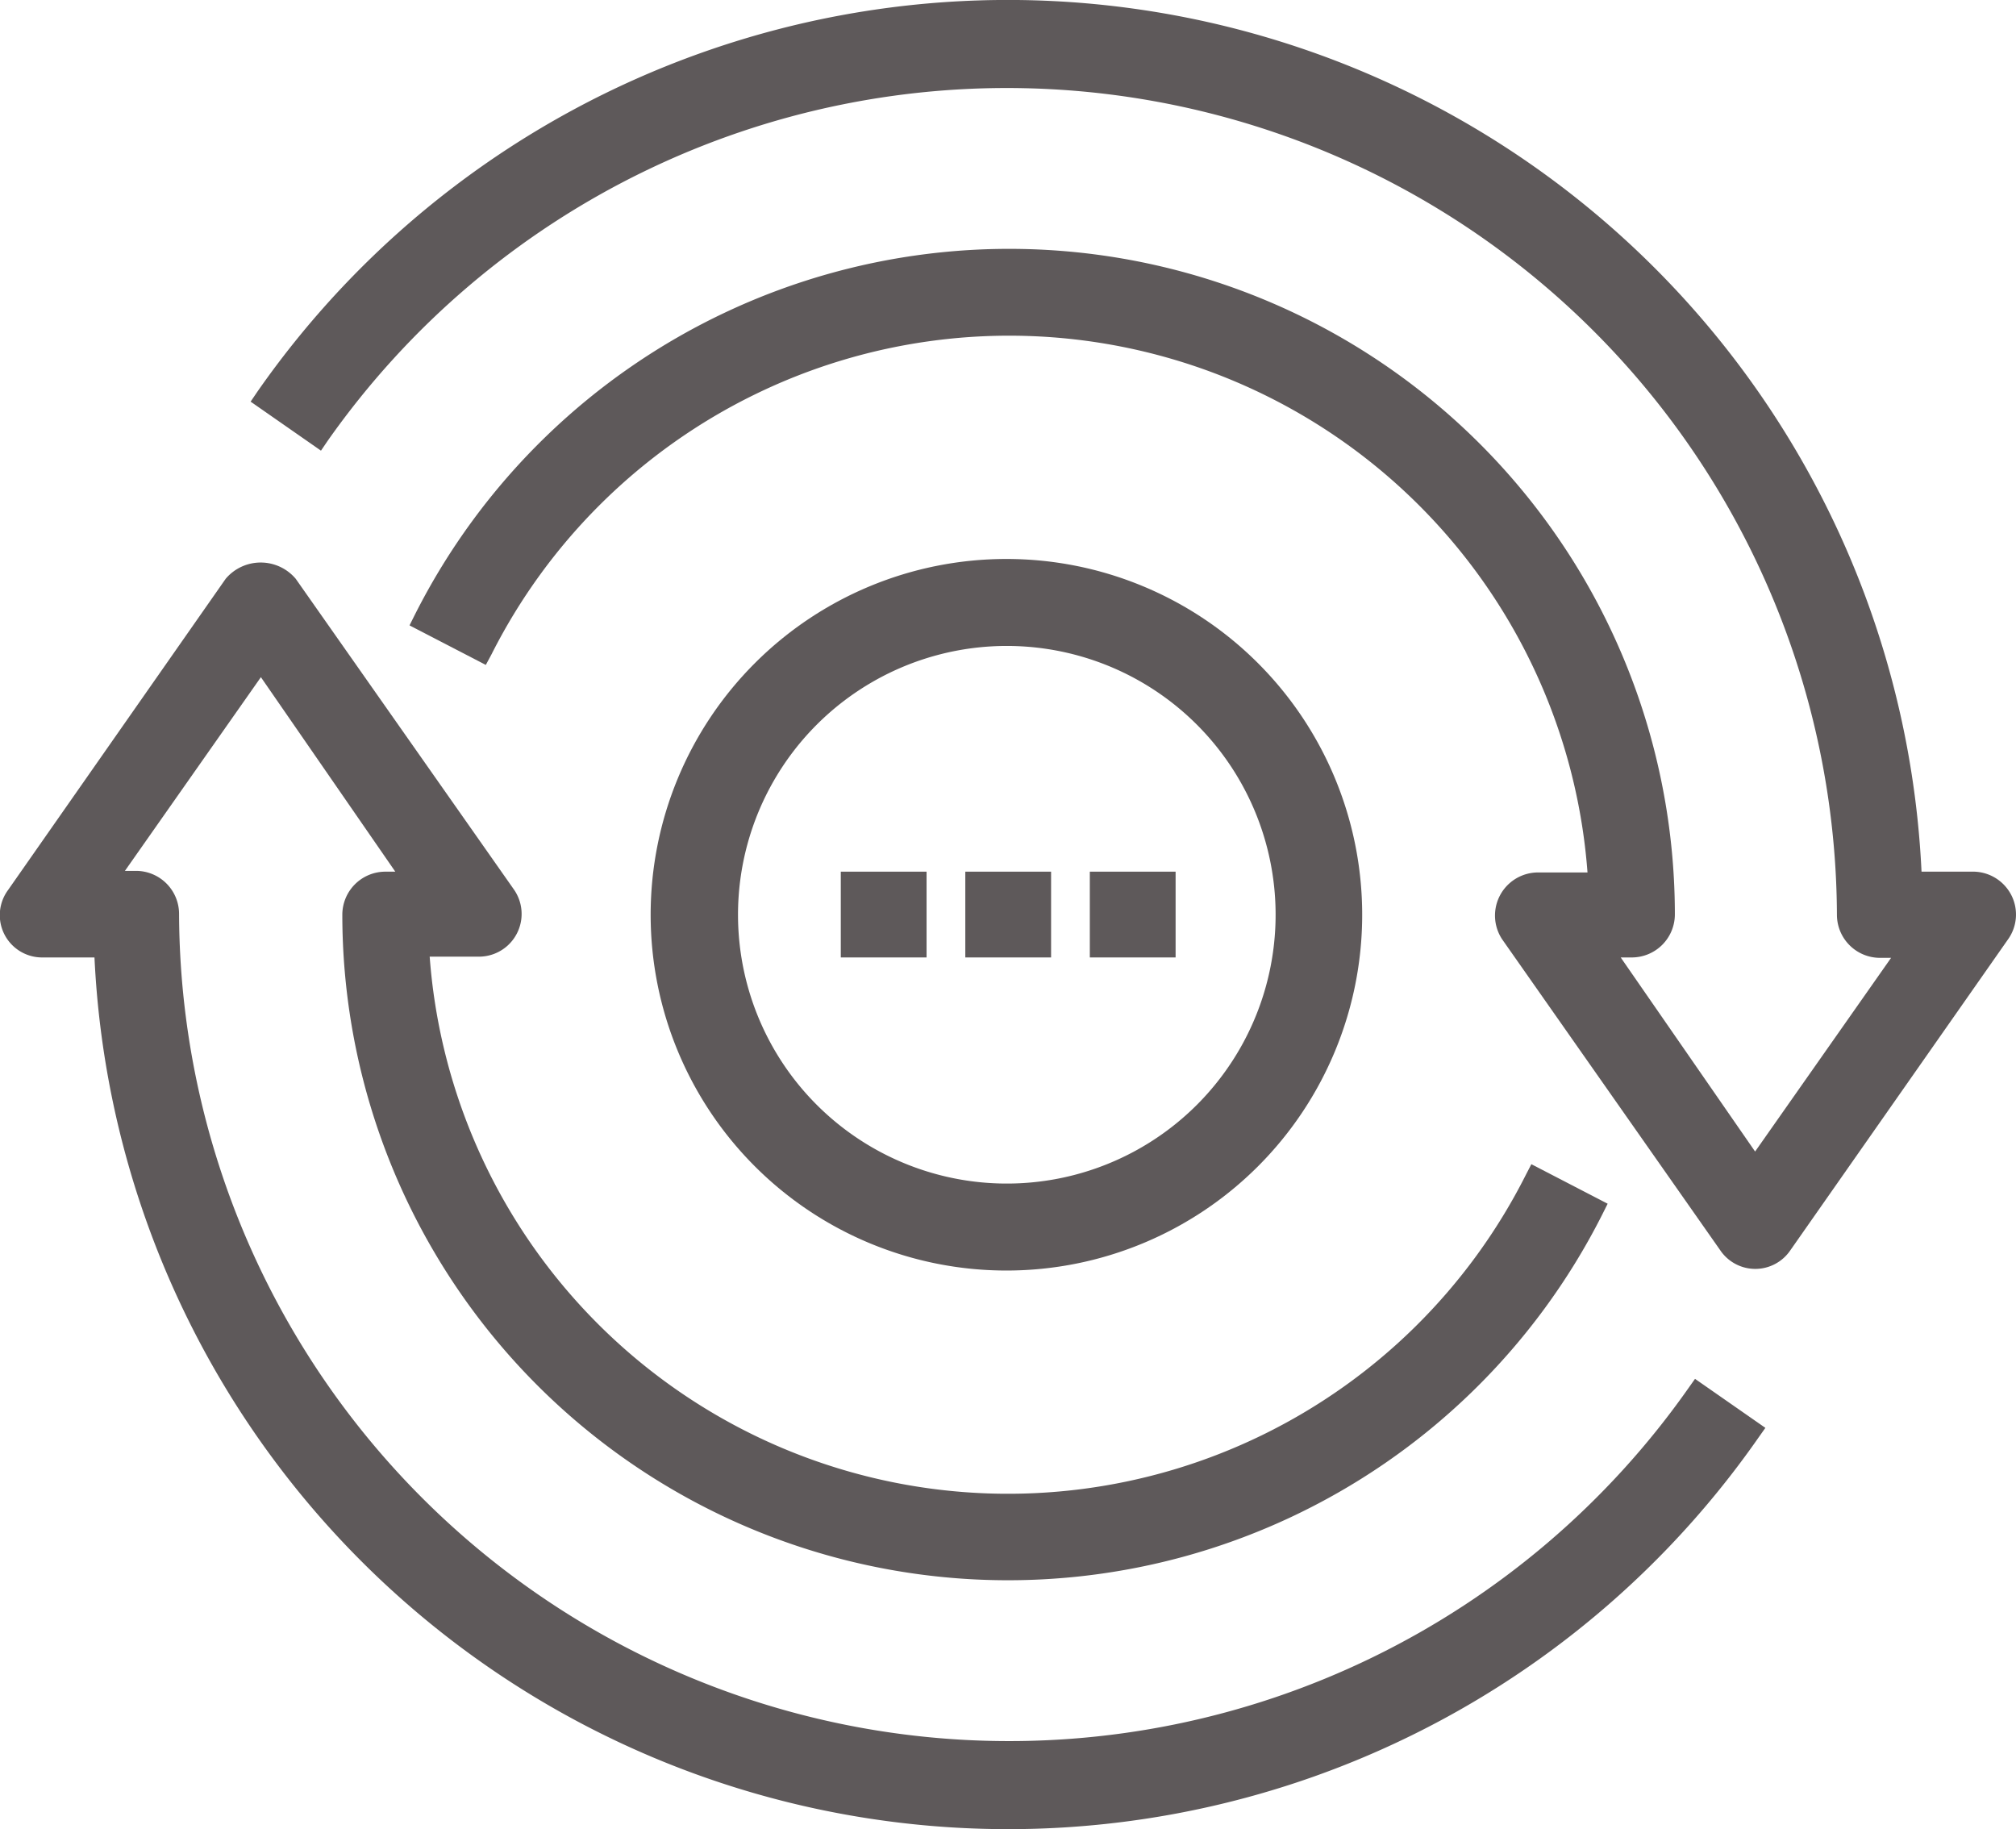 <svg id="a11d2ff7-b48b-4500-bb1e-41aa895bd6dd" data-name="Layer 1" xmlns="http://www.w3.org/2000/svg" viewBox="0 0 51 46.27"><title>paket-upgrade</title><path d="M50.88,22.64a1.09,1.09,0,0,0-1-.59H48.61A23.14,23.14,0,0,0,6.51,9.91l-.17.25L8.12,11.4l.17-.25a21,21,0,0,1,38.18,12,1.09,1.09,0,0,0,1.08,1.08h.29l-3.44,4.9L41,24.22h.28a1.09,1.09,0,0,0,1.09-1.08,16.84,16.84,0,0,0-31.88-7.58l-.13.26,1.93,1,.14-.26a14.67,14.67,0,0,1,27.73,5.51H38.89A1.09,1.09,0,0,0,38,23.76l5.52,7.87a1.07,1.07,0,0,0,1.77,0l5.51-7.87A1.08,1.08,0,0,0,50.88,22.64Z" style="fill:#5e595a"/><path d="M42.71,35.12a21,21,0,0,1-38.18-12,1.09,1.09,0,0,0-1.08-1.09H3.16l3.44-4.9L10,22.05H9.75a1.09,1.09,0,0,0-1.09,1.09,16.84,16.84,0,0,0,31.88,7.57l.13-.26-1.93-1-.14.27a14.67,14.67,0,0,1-27.73-5.52h1.24a1.08,1.08,0,0,0,.89-1.7L7.48,14.64a1.16,1.16,0,0,0-1.77,0L.2,22.52a1.07,1.07,0,0,0,.88,1.7H2.39a23.14,23.14,0,0,0,42.1,12.14l.17-.24-1.78-1.24Z" style="fill:#5e595a"/><path d="M34.46,23.14a9,9,0,1,0-9,9A9,9,0,0,0,34.46,23.14Zm-9-6.8a6.8,6.8,0,1,1-6.79,6.8A6.8,6.8,0,0,1,25.5,16.34Z" style="fill:#5e595a"/><rect x="24.42" y="22.05" width="2.17" height="2.17" style="fill:#5e595a"/><rect x="21.27" y="22.05" width="2.17" height="2.17" style="fill:#5e595a"/><rect x="27.57" y="22.05" width="2.17" height="2.17" style="fill:#5e595a"/></svg>